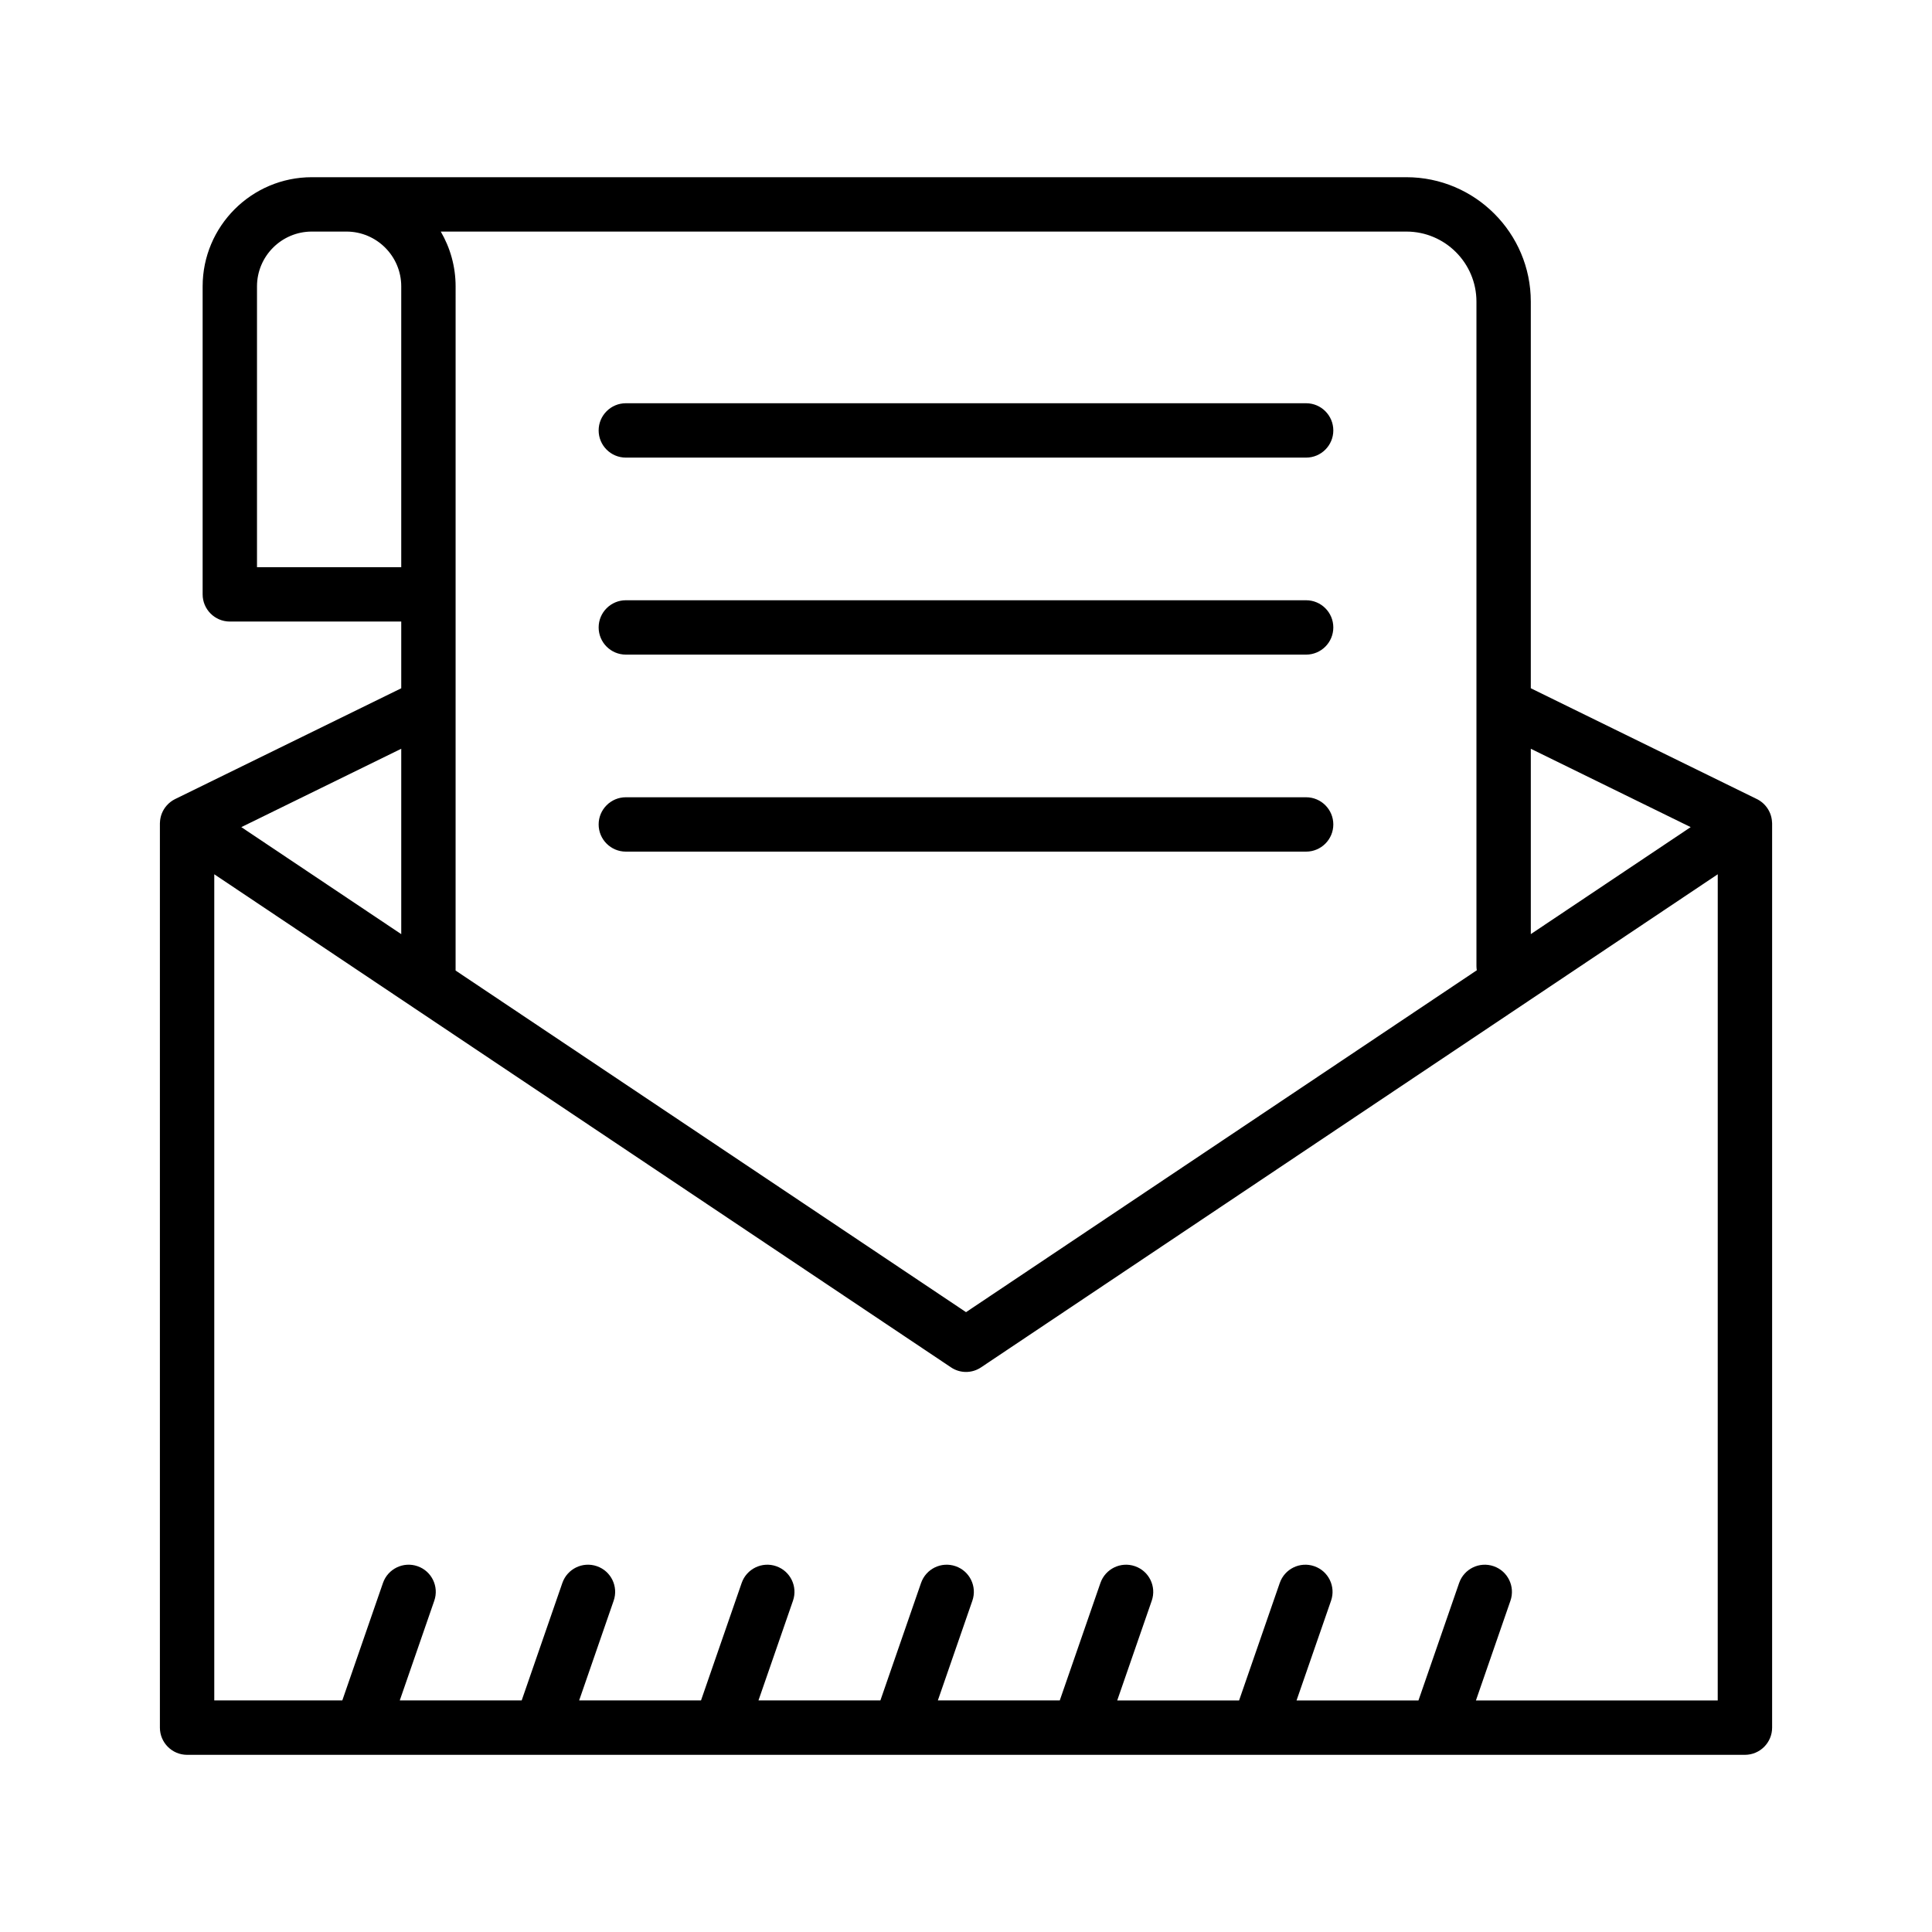 <?xml version="1.0" encoding="UTF-8"?>
<!-- Uploaded to: SVG Repo, www.svgrepo.com, Generator: SVG Repo Mixer Tools -->
<svg fill="#000000" width="800px" height="800px" version="1.1" viewBox="144 144 512 512" xmlns="http://www.w3.org/2000/svg">
 <g>
  <path d="m613.61 361.93v-0.008c-0.07-1.684-0.715-3.215-1.75-4.41-0.012-0.016-0.027-0.027-0.039-0.043-0.113-0.125-0.223-0.254-0.344-0.371-0.031-0.031-0.066-0.059-0.098-0.09-0.023-0.023-0.051-0.047-0.078-0.07-0.109-0.102-0.215-0.203-0.332-0.297-0.047-0.039-0.098-0.074-0.148-0.113-0.004-0.004-0.008-0.008-0.012-0.008-0.055-0.043-0.113-0.082-0.168-0.121-0.074-0.055-0.148-0.113-0.227-0.168-0.062-0.043-0.125-0.078-0.188-0.117 0 0-0.004 0-0.004-0.004-0.055-0.035-0.113-0.066-0.168-0.098-0.082-0.047-0.16-0.098-0.242-0.145-0.066-0.035-0.137-0.066-0.207-0.102-0.008-0.004-0.016-0.008-0.023-0.012l-59.902-29.359v-102.46c0-18.184-14.793-32.973-32.973-32.973h-290.07c-15.949 0-28.934 12.98-28.934 28.934v81.617c0 3.969 3.234 7.203 7.203 7.203h45.43v17.684l-59.922 29.359c-0.02 0.008-0.035 0.02-0.051 0.027-0.18 0.09-0.355 0.188-0.527 0.293-0.035 0.023-0.07 0.043-0.105 0.062-0.168 0.105-0.328 0.219-0.484 0.34-0.035 0.027-0.07 0.051-0.102 0.078-0.156 0.121-0.305 0.25-0.449 0.383-0.027 0.027-0.055 0.051-0.082 0.074-0.152 0.145-0.297 0.297-0.434 0.453-0.012 0.016-0.027 0.027-0.039 0.043-1.035 1.191-1.68 2.727-1.75 4.41v0.008c-0.004 0.098-0.016 0.195-0.016 0.293v239.62c0 3.969 3.234 7.203 7.203 7.203h412.85c3.969 0 7.203-3.234 7.203-7.203v-239.62c0-0.098-0.012-0.195-0.016-0.293zm-63.93-19.5 42.367 20.766-42.367 28.355zm-32.973-137.06c10.242 0 18.566 8.328 18.566 18.566v176.08c0 0.379 0.039 0.75 0.094 1.117l-135.36 90.602-135.27-90.531 0.004-181.3c0-5.293-1.438-10.254-3.93-14.527zm-304.6 88.941v-74.414c0-8.012 6.516-14.527 14.527-14.527h9.172c8.012 0 14.527 6.516 14.527 14.527v74.414zm38.227 48.117v49.133l-42.383-28.363zm348.88 252.21h-64.078l9.145-26.422c1.301-3.758-0.684-7.852-4.445-9.152-3.777-1.301-7.852 0.703-9.152 4.445l-10.777 31.129h-32.309l9.145-26.422c1.301-3.758-0.684-7.852-4.445-9.152-3.793-1.301-7.852 0.703-9.152 4.445l-10.777 31.129h-32.293l9.145-26.422c1.301-3.758-0.684-7.852-4.445-9.152-3.777-1.301-7.852 0.703-9.152 4.445l-10.777 31.129h-32.309l9.145-26.422c1.301-3.758-0.684-7.852-4.445-9.152-3.793-1.301-7.852 0.703-9.152 4.445l-10.777 31.129h-32.309l9.145-26.422c1.301-3.758-0.684-7.852-4.445-9.152s-7.852 0.703-9.152 4.445l-10.777 31.129h-32.293l9.145-26.422c1.301-3.758-0.684-7.852-4.445-9.152-3.777-1.301-7.852 0.703-9.152 4.445l-10.777 31.129h-32.309l9.145-26.422c1.301-3.758-0.684-7.852-4.445-9.152s-7.852 0.703-9.152 4.445l-10.777 31.129h-33.93v-218.94l195.22 130.66c1.211 0.824 2.617 1.23 4.004 1.23 1.387 0 2.793-0.406 4.004-1.23l195.21-130.66z"/>
  <path d="m309.85 265.27h180.29c3.969 0 7.203-3.234 7.203-7.203s-3.234-7.203-7.203-7.203h-180.29c-3.969 0-7.203 3.234-7.203 7.203 0 3.973 3.234 7.203 7.203 7.203z"/>
  <path d="m309.85 317.48h180.29c3.969 0 7.203-3.234 7.203-7.203s-3.234-7.203-7.203-7.203h-180.29c-3.969 0-7.203 3.234-7.203 7.203s3.234 7.203 7.203 7.203z"/>
  <path d="m309.85 369.69h180.29c3.969 0 7.203-3.234 7.203-7.203s-3.234-7.203-7.203-7.203h-180.29c-3.969 0-7.203 3.234-7.203 7.203s3.234 7.203 7.203 7.203z"/>
 </g>
</svg>